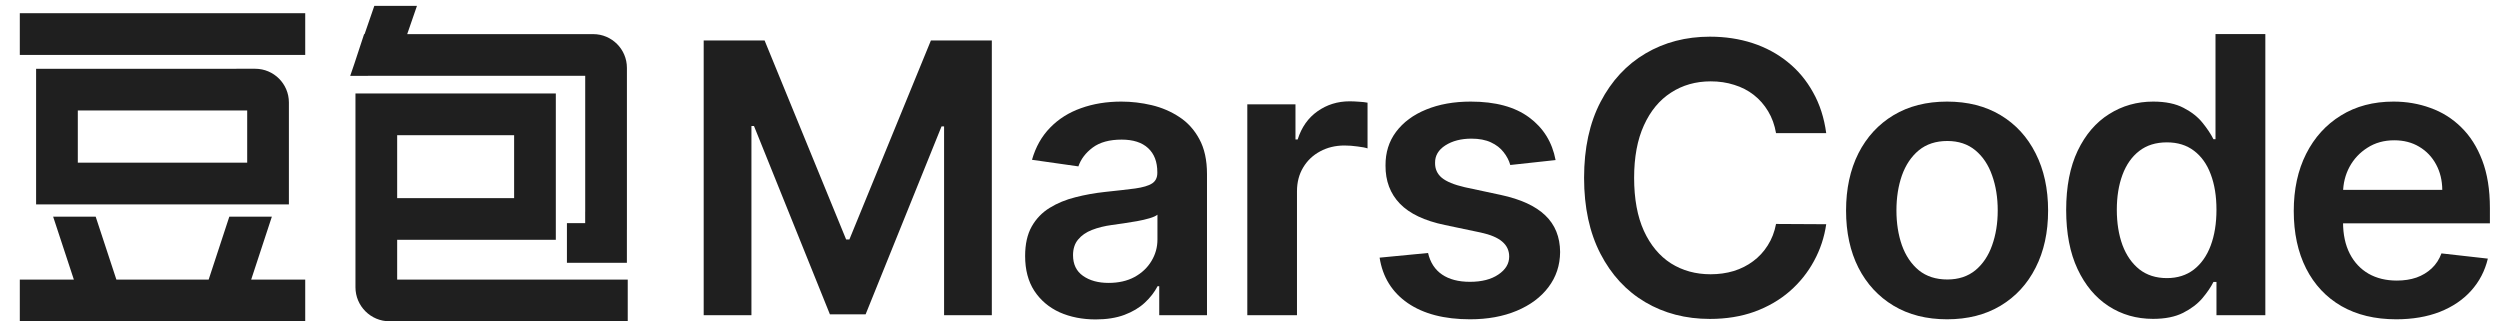 <svg width="179" height="23" viewBox="0 0 179 23" fill="none" xmlns="http://www.w3.org/2000/svg">
<g id="DouBaoMarsCodeLogo">
<path id="Union" fill-rule="evenodd" clip-rule="evenodd" d="M29.855 0.418H26.802L26.104 2.443H26.07L25.366 4.584L25.075 5.43L28.124 5.429H41.901V15.156H41.899V15.976H40.592V18.817L41.899 18.817H44.885V16.5C44.886 16.468 44.887 16.435 44.887 16.402V4.858C44.887 3.524 43.806 2.443 42.472 2.443H29.156L29.855 0.418ZM21.854 0.947H1.418V3.932H21.854V0.947ZM18.27 4.923H16.924L16.926 4.924H2.587V4.926H2.585V14.635H20.685L20.685 7.337C20.685 6.004 19.604 4.923 18.27 4.923ZM39.797 6.692H25.451V20.566C25.451 21.914 26.544 23.004 27.889 23.004H44.946V20.018H28.437V17.171H39.797L39.797 14.185L39.797 9.678V6.692ZM5.571 11.649V7.91H17.699V11.649H5.571ZM28.437 14.185V9.678H36.811V14.185H28.437ZM6.851 15.514H3.805L5.288 20.018H1.418V23.004H21.854V20.018H17.985L19.465 15.514H16.419L14.94 20.018H8.333L6.851 15.514Z" fill="#1F1F1F"/>
<g id="MarsCode">
<path id="Vector" d="M171.565 22.861C170.051 22.861 168.744 22.546 167.644 21.917C166.549 21.282 165.708 20.384 165.118 19.224C164.528 18.058 164.233 16.686 164.233 15.107C164.233 13.554 164.528 12.191 165.118 11.018C165.714 9.839 166.546 8.922 167.614 8.267C168.682 7.605 169.937 7.274 171.378 7.274C172.309 7.274 173.187 7.425 174.012 7.726C174.844 8.021 175.578 8.479 176.213 9.102C176.856 9.724 177.36 10.517 177.727 11.48C178.094 12.437 178.277 13.577 178.277 14.9V15.991H165.904V13.593H174.867C174.861 12.912 174.713 12.306 174.425 11.775C174.137 11.238 173.734 10.815 173.216 10.507C172.705 10.199 172.109 10.045 171.427 10.045C170.7 10.045 170.061 10.222 169.511 10.576C168.961 10.923 168.531 11.382 168.223 11.952C167.922 12.515 167.768 13.135 167.762 13.809V15.903C167.762 16.781 167.922 17.534 168.243 18.163C168.564 18.786 169.013 19.264 169.59 19.598C170.166 19.926 170.841 20.089 171.614 20.089C172.132 20.089 172.6 20.017 173.019 19.873C173.439 19.723 173.802 19.503 174.11 19.215C174.418 18.926 174.651 18.569 174.808 18.143L178.13 18.517C177.92 19.395 177.521 20.162 176.931 20.817C176.348 21.465 175.601 21.97 174.69 22.33C173.779 22.684 172.738 22.861 171.565 22.861Z" fill="#1F1F1F"/>
<path id="Vector_2" d="M154.159 22.831C152.973 22.831 151.911 22.526 150.974 21.917C150.037 21.308 149.297 20.423 148.753 19.264C148.209 18.104 147.938 16.695 147.938 15.038C147.938 13.361 148.213 11.945 148.763 10.792C149.32 9.632 150.07 8.758 151.014 8.168C151.957 7.572 153.009 7.274 154.168 7.274C155.053 7.274 155.78 7.424 156.35 7.726C156.92 8.021 157.372 8.378 157.706 8.797C158.04 9.21 158.299 9.6 158.483 9.967H158.63V2.438H162.198V22.566H158.699V20.188H158.483C158.299 20.554 158.034 20.944 157.687 21.357C157.339 21.763 156.881 22.11 156.311 22.399C155.741 22.687 155.023 22.831 154.159 22.831ZM155.151 19.912C155.905 19.912 156.547 19.709 157.077 19.303C157.608 18.89 158.011 18.317 158.286 17.583C158.561 16.849 158.699 15.994 158.699 15.018C158.699 14.042 158.561 13.193 158.286 12.473C158.018 11.752 157.618 11.192 157.087 10.792C156.563 10.393 155.918 10.193 155.151 10.193C154.358 10.193 153.697 10.399 153.166 10.812C152.635 11.225 152.236 11.795 151.967 12.522C151.698 13.249 151.564 14.081 151.564 15.018C151.564 15.961 151.698 16.803 151.967 17.544C152.242 18.278 152.645 18.858 153.176 19.283C153.713 19.703 154.371 19.912 155.151 19.912Z" fill="#1F1F1F"/>
<path id="Vector_3" d="M139.411 22.861C137.937 22.861 136.659 22.537 135.578 21.888C134.497 21.239 133.658 20.332 133.062 19.166C132.473 17.999 132.178 16.637 132.178 15.077C132.178 13.518 132.473 12.152 133.062 10.979C133.658 9.806 134.497 8.896 135.578 8.247C136.659 7.598 137.937 7.274 139.411 7.274C140.885 7.274 142.163 7.598 143.244 8.247C144.325 8.896 145.16 9.806 145.75 10.979C146.346 12.152 146.644 13.518 146.644 15.077C146.644 16.637 146.346 17.999 145.75 19.166C145.16 20.332 144.325 21.239 143.244 21.888C142.163 22.537 140.885 22.861 139.411 22.861ZM139.431 20.011C140.23 20.011 140.898 19.791 141.436 19.352C141.973 18.907 142.372 18.311 142.635 17.564C142.903 16.817 143.037 15.985 143.037 15.067C143.037 14.144 142.903 13.308 142.635 12.561C142.372 11.808 141.973 11.208 141.436 10.763C140.898 10.317 140.23 10.095 139.431 10.095C138.612 10.095 137.93 10.317 137.386 10.763C136.849 11.208 136.446 11.808 136.178 12.561C135.916 13.308 135.785 14.144 135.785 15.067C135.785 15.985 135.916 16.817 136.178 17.564C136.446 18.311 136.849 18.907 137.386 19.352C137.93 19.791 138.612 20.011 139.431 20.011Z" fill="#1F1F1F"/>
<path id="Vector_4" d="M130.757 9.532H127.164C127.062 8.943 126.873 8.421 126.598 7.967C126.322 7.506 125.98 7.115 125.57 6.795C125.16 6.475 124.693 6.235 124.168 6.075C123.649 5.908 123.089 5.825 122.487 5.825C121.418 5.825 120.47 6.094 119.644 6.632C118.818 7.163 118.171 7.944 117.704 8.975C117.236 10 117.003 11.252 117.003 12.731C117.003 14.236 117.236 15.503 117.704 16.534C118.177 17.559 118.824 18.334 119.644 18.859C120.47 19.377 121.414 19.637 122.477 19.637C123.066 19.637 123.617 19.56 124.129 19.406C124.648 19.246 125.112 19.012 125.522 18.705C125.938 18.398 126.287 18.02 126.569 17.572C126.857 17.123 127.056 16.611 127.164 16.035L130.757 16.054C130.622 16.989 130.331 17.866 129.883 18.686C129.441 19.505 128.861 20.229 128.144 20.856C127.427 21.477 126.588 21.964 125.628 22.316C124.667 22.662 123.601 22.835 122.429 22.835C120.7 22.835 119.157 22.435 117.8 21.634C116.442 20.834 115.373 19.678 114.592 18.167C113.811 16.656 113.42 14.844 113.42 12.731C113.42 10.611 113.814 8.799 114.601 7.294C115.389 5.783 116.461 4.627 117.819 3.827C119.176 3.027 120.713 2.626 122.429 2.626C123.524 2.626 124.542 2.78 125.484 3.087C126.425 3.395 127.264 3.846 128 4.442C128.736 5.031 129.341 5.754 129.815 6.612C130.296 7.464 130.609 8.437 130.757 9.532Z" fill="#1F1F1F"/>
<path id="Vector_5" d="M111.38 11.461L108.136 11.814C108.045 11.487 107.884 11.179 107.655 10.891C107.432 10.602 107.131 10.37 106.751 10.193C106.371 10.016 105.905 9.927 105.355 9.927C104.615 9.927 103.992 10.088 103.488 10.409C102.99 10.73 102.744 11.146 102.751 11.657C102.744 12.096 102.905 12.453 103.232 12.728C103.566 13.004 104.117 13.23 104.883 13.406L107.458 13.957C108.887 14.265 109.948 14.753 110.642 15.421C111.343 16.09 111.697 16.964 111.704 18.045C111.697 18.995 111.419 19.834 110.868 20.561C110.325 21.282 109.568 21.845 108.598 22.252C107.629 22.658 106.515 22.861 105.257 22.861C103.409 22.861 101.922 22.474 100.795 21.701C99.668 20.922 98.996 19.837 98.78 18.448L102.249 18.114C102.407 18.795 102.741 19.31 103.252 19.657C103.763 20.004 104.428 20.178 105.247 20.178C106.092 20.178 106.77 20.004 107.281 19.657C107.799 19.31 108.058 18.881 108.058 18.369C108.058 17.937 107.891 17.58 107.557 17.298C107.229 17.017 106.718 16.8 106.023 16.65L103.448 16.109C102.001 15.808 100.929 15.3 100.235 14.586C99.54 13.865 99.196 12.954 99.203 11.854C99.196 10.923 99.449 10.117 99.96 9.436C100.477 8.748 101.195 8.217 102.112 7.844C103.036 7.464 104.1 7.274 105.306 7.274C107.075 7.274 108.467 7.651 109.483 8.404C110.505 9.158 111.137 10.176 111.38 11.461Z" fill="#1F1F1F"/>
<path id="Vector_6" d="M89.307 22.566V7.47H92.756V9.986H92.913C93.189 9.115 93.66 8.443 94.329 7.971C95.004 7.493 95.773 7.254 96.638 7.254C96.835 7.254 97.054 7.264 97.297 7.283C97.546 7.296 97.752 7.319 97.916 7.352V10.625C97.765 10.572 97.526 10.527 97.198 10.487C96.877 10.441 96.566 10.418 96.265 10.418C95.616 10.418 95.033 10.559 94.515 10.841C94.004 11.116 93.601 11.499 93.307 11.991C93.012 12.482 92.864 13.049 92.864 13.691V22.566H89.307Z" fill="#1F1F1F"/>
<path id="Vector_7" d="M78.451 22.871C77.494 22.871 76.633 22.7 75.866 22.36C75.106 22.012 74.503 21.501 74.058 20.826C73.619 20.152 73.399 19.32 73.399 18.33C73.399 17.479 73.557 16.774 73.871 16.217C74.186 15.66 74.615 15.215 75.159 14.881C75.702 14.546 76.315 14.294 76.996 14.124C77.684 13.947 78.395 13.819 79.129 13.741C80.013 13.649 80.731 13.567 81.281 13.495C81.832 13.416 82.231 13.298 82.48 13.141C82.736 12.977 82.864 12.725 82.864 12.384V12.325C82.864 11.585 82.644 11.012 82.205 10.606C81.766 10.199 81.134 9.996 80.308 9.996C79.437 9.996 78.746 10.186 78.235 10.566C77.73 10.946 77.389 11.395 77.213 11.913L73.891 11.441C74.153 10.524 74.585 9.757 75.188 9.141C75.791 8.519 76.528 8.054 77.399 7.746C78.271 7.431 79.234 7.274 80.289 7.274C81.016 7.274 81.74 7.359 82.461 7.529C83.181 7.7 83.84 7.982 84.436 8.375C85.032 8.761 85.511 9.289 85.871 9.957C86.238 10.625 86.421 11.461 86.421 12.463V22.566H83.001V20.492H82.883C82.667 20.912 82.362 21.305 81.969 21.672C81.583 22.032 81.095 22.324 80.505 22.546C79.922 22.763 79.237 22.871 78.451 22.871ZM79.375 20.256C80.089 20.256 80.708 20.116 81.232 19.834C81.756 19.546 82.159 19.166 82.441 18.694C82.729 18.222 82.873 17.708 82.873 17.151V15.372C82.762 15.464 82.572 15.549 82.303 15.628C82.041 15.706 81.746 15.775 81.419 15.834C81.091 15.893 80.767 15.945 80.446 15.991C80.125 16.037 79.847 16.076 79.611 16.109C79.08 16.181 78.605 16.299 78.186 16.463C77.766 16.627 77.435 16.856 77.193 17.151C76.951 17.439 76.829 17.813 76.829 18.271C76.829 18.926 77.069 19.421 77.547 19.755C78.025 20.089 78.634 20.256 79.375 20.256Z" fill="#1F1F1F"/>
<path id="Vector_8" d="M50.384 2.895H54.744L60.584 17.148H60.815L66.654 2.895H71.015V22.566H67.596V9.052H67.413L61.977 22.508H59.422L53.986 9.023H53.803V22.566H50.384V2.895Z" fill="#1F1F1F"/>
</g>
</g>
</svg>
